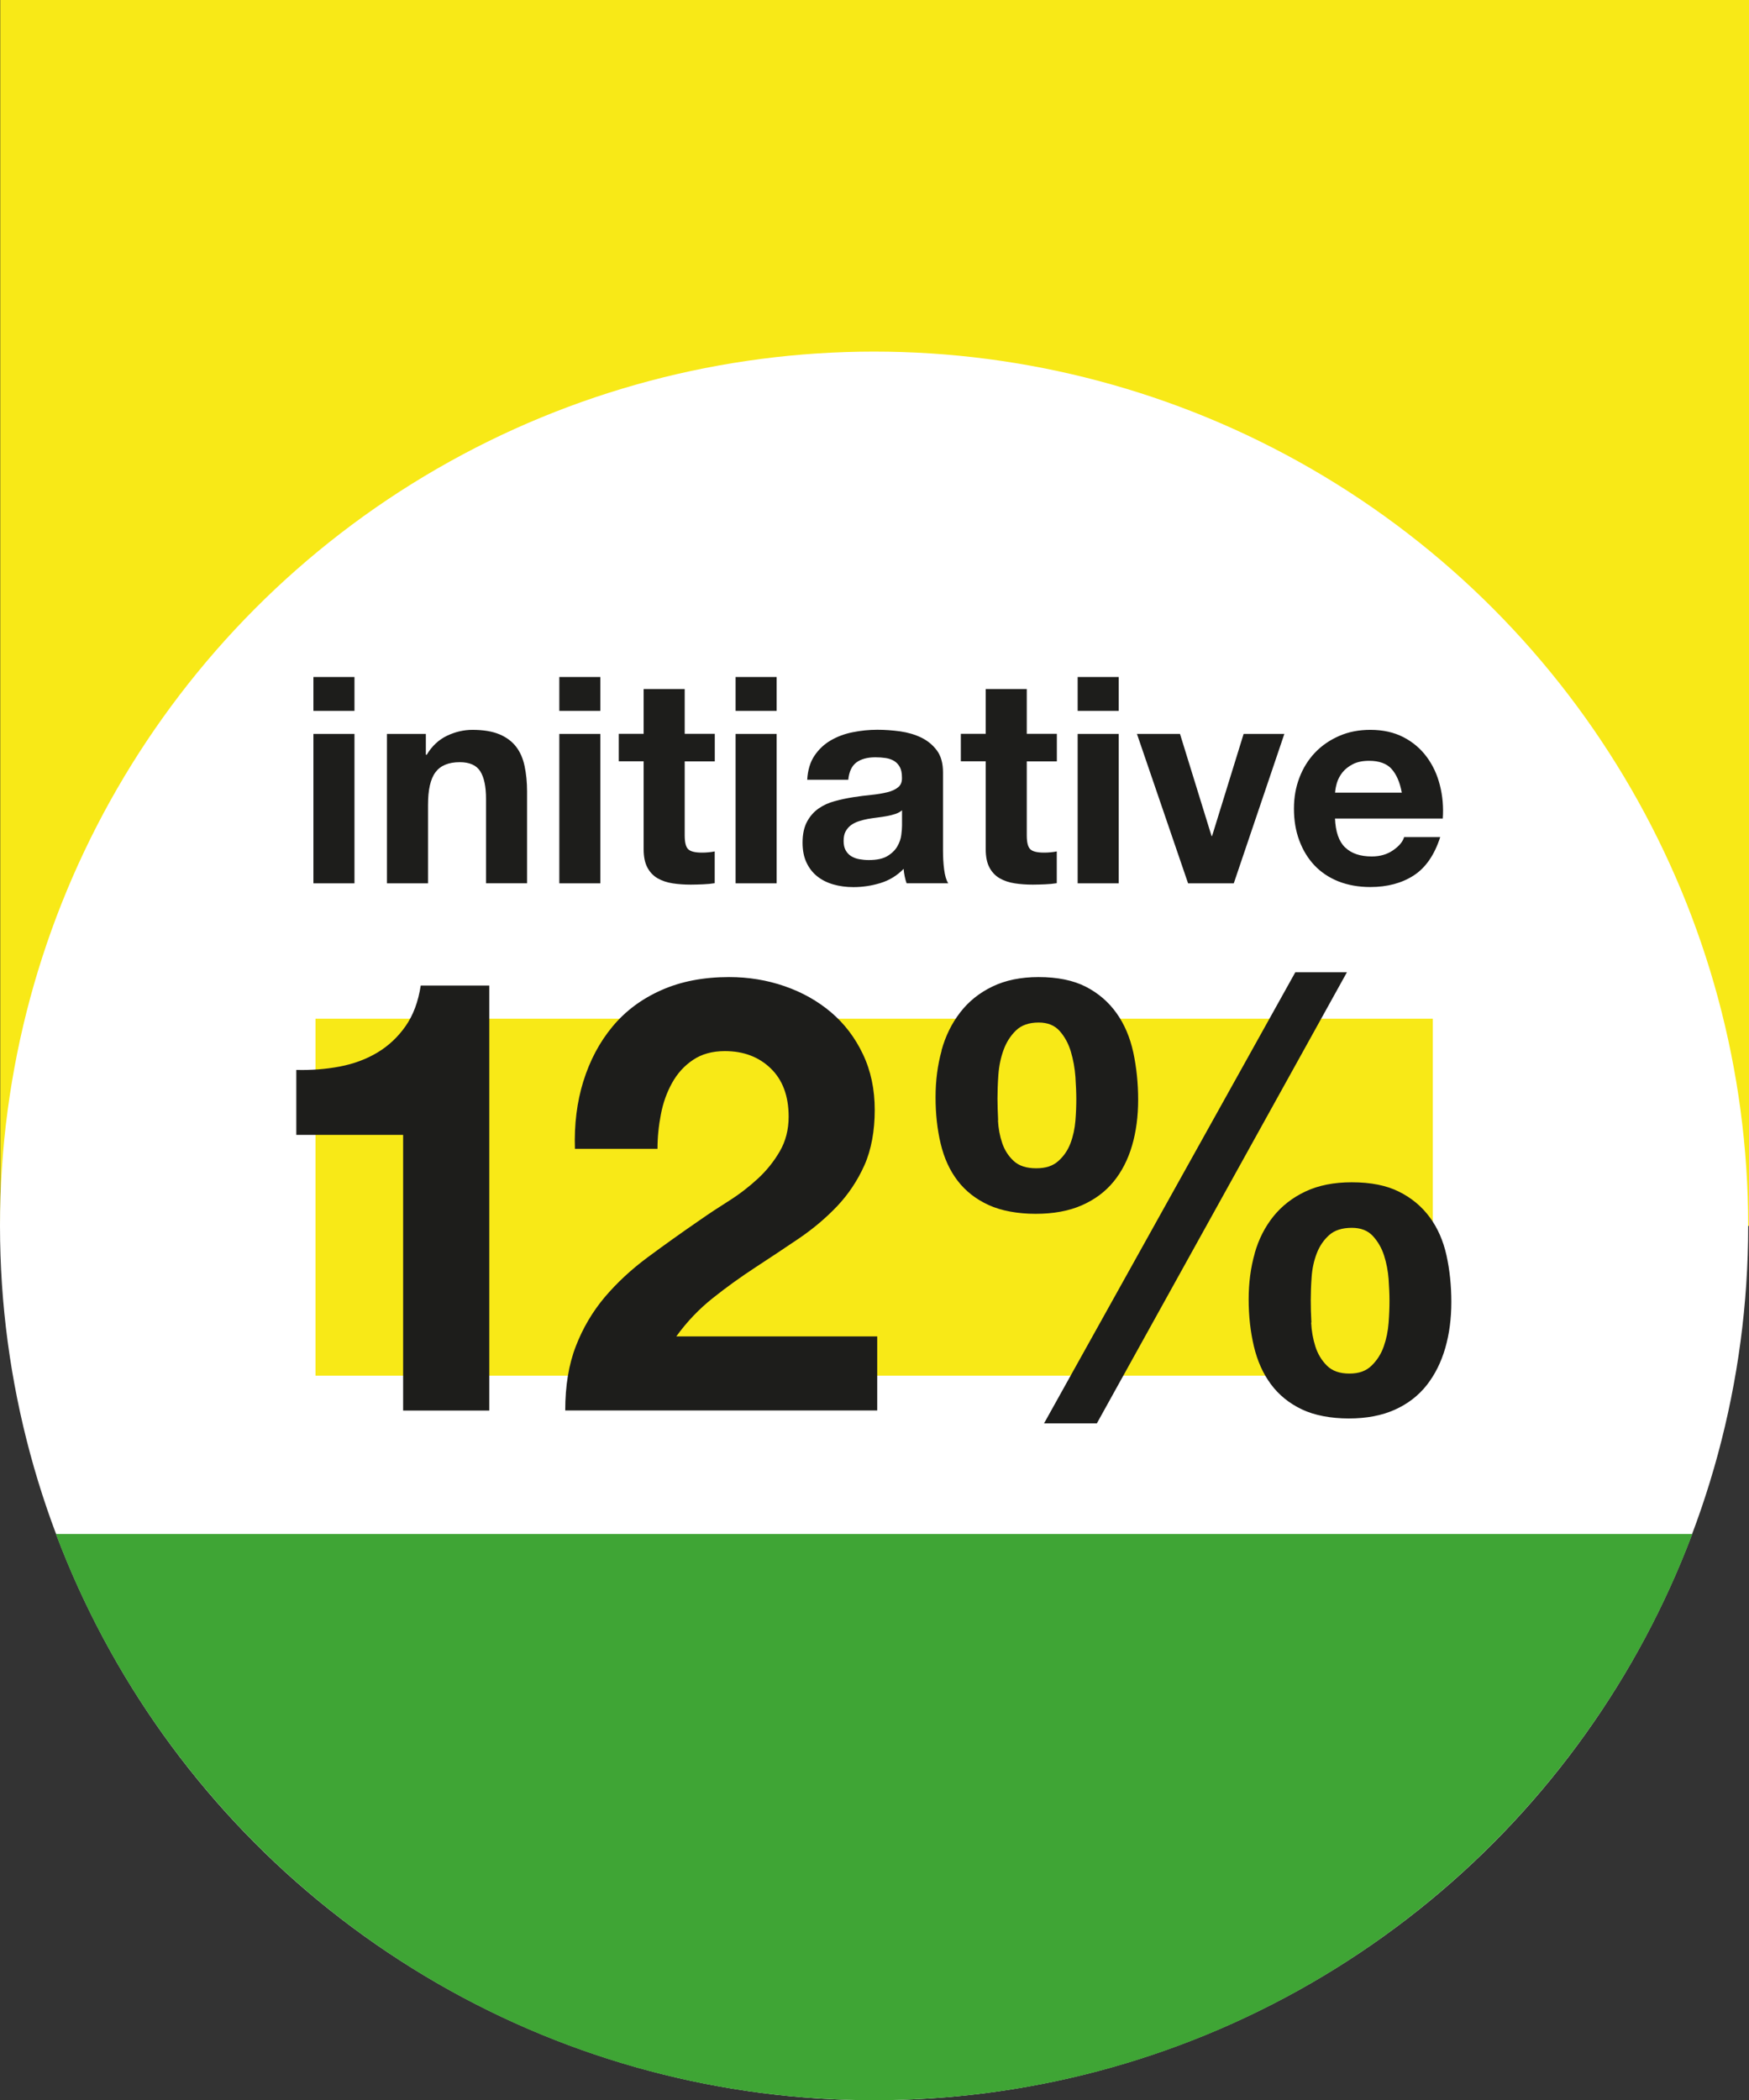 <svg xmlns="http://www.w3.org/2000/svg" id="uuid-240bbdea-1748-4d35-bc1a-c5f2614c3d01" data-name="Calque 2" viewBox="0 0 218.58 262.41"><rect x="0" y="0" width="218.58" height="262.41" fill="#333333" stroke="none"/><g id="uuid-b6bccb1d-0d50-4c72-a15a-dfec9d25bf1c" data-name="Calque 1"><g><rect x=".03" width="218.55" height="153.17" fill="#f8e917"></rect><circle cx="109.24" cy="153.17" r="109.24" fill="#fff"></circle><rect x="39.43" y="127.28" width="139.63" height="44.6" fill="#f8e917"></rect><g><path d="M117.66,131.26c.5-1.82,1.29-3.41,2.35-4.78,1.06-1.37,2.4-2.44,4.02-3.22,1.62-.78,3.54-1.18,5.76-1.18,2.38,0,4.35.41,5.92,1.21,1.57.81,2.84,1.91,3.83,3.3.99,1.39,1.68,3.02,2.09,4.89.4,1.87.61,3.84.61,5.92s-.25,3.98-.76,5.73c-.51,1.74-1.28,3.25-2.31,4.51-1.04,1.27-2.36,2.25-3.98,2.96-1.62.71-3.54,1.06-5.76,1.06s-4.29-.37-5.88-1.1c-1.59-.73-2.88-1.74-3.87-3.03-.99-1.29-1.69-2.83-2.12-4.63-.43-1.79-.64-3.73-.64-5.8s.25-4.02.76-5.84M124.72,139.98c.05,1.01.23,1.96.53,2.84.3.89.78,1.63,1.44,2.24.66.61,1.59.91,2.81.91s2.09-.3,2.77-.91c.68-.61,1.19-1.35,1.52-2.24.33-.88.53-1.82.61-2.81.08-.99.11-1.88.11-2.69,0-.76-.04-1.68-.11-2.77-.08-1.09-.27-2.14-.57-3.15-.3-1.01-.77-1.87-1.4-2.58-.63-.71-1.5-1.06-2.62-1.06-1.21,0-2.16.33-2.84.99-.68.66-1.2,1.47-1.55,2.43-.35.96-.57,2-.65,3.11-.08,1.11-.11,2.1-.11,2.96,0,.81.03,1.72.08,2.73M168.33,121.48l-31.25,56.36h-6.6l31.4-56.36h6.45ZM156.8,156.6c.5-1.77,1.29-3.31,2.35-4.63,1.06-1.31,2.4-2.35,4.02-3.11,1.62-.76,3.54-1.14,5.76-1.14,2.38,0,4.35.39,5.92,1.18,1.57.78,2.84,1.85,3.83,3.19.99,1.34,1.68,2.92,2.09,4.74.4,1.82.61,3.77.61,5.84s-.25,4-.76,5.76c-.51,1.77-1.28,3.31-2.31,4.63-1.04,1.32-2.36,2.34-3.98,3.07-1.62.73-3.54,1.1-5.76,1.1s-4.29-.38-5.88-1.14c-1.59-.76-2.88-1.81-3.87-3.15-.99-1.34-1.69-2.92-2.12-4.74-.43-1.82-.65-3.77-.65-5.84s.25-3.99.76-5.76M163.86,165.24c.05,1.06.23,2.06.53,3,.3.94.78,1.73,1.44,2.39.66.66,1.59.99,2.81.99s2.09-.33,2.77-.99c.68-.66,1.19-1.45,1.52-2.39.33-.94.53-1.92.61-2.96.08-1.04.11-1.96.11-2.77,0-.76-.04-1.66-.11-2.69-.08-1.04-.27-2.02-.57-2.96-.3-.93-.77-1.74-1.4-2.43-.63-.68-1.51-1.02-2.62-1.02-1.21,0-2.16.3-2.84.91-.68.61-1.2,1.37-1.55,2.28-.35.91-.57,1.9-.64,2.96-.08,1.06-.11,2.02-.11,2.88,0,.81.02,1.74.08,2.81M72.91,135.09c.81-2.6,2.02-4.88,3.64-6.83,1.62-1.95,3.65-3.46,6.11-4.55,2.45-1.09,5.27-1.63,8.46-1.63,2.43,0,4.74.38,6.94,1.14,2.2.76,4.13,1.85,5.8,3.26,1.67,1.42,3,3.16,3.98,5.23.99,2.07,1.48,4.4,1.48,6.98s-.43,4.98-1.29,6.9c-.86,1.92-2,3.63-3.41,5.12-1.42,1.49-3.02,2.84-4.82,4.06-1.8,1.21-3.6,2.42-5.42,3.6-1.82,1.19-3.59,2.46-5.31,3.83-1.72,1.37-3.24,2.96-4.55,4.78h25.11v9.25h-38.99c0-3.08.44-5.76,1.33-8.04.88-2.28,2.09-4.31,3.6-6.11,1.52-1.79,3.3-3.45,5.35-4.97,2.05-1.52,4.21-3.06,6.49-4.63,1.16-.81,2.4-1.63,3.72-2.46,1.31-.83,2.51-1.76,3.6-2.77,1.09-1.01,2-2.15,2.73-3.41.73-1.26,1.1-2.7,1.1-4.32,0-2.58-.75-4.59-2.24-6.03-1.49-1.44-3.4-2.16-5.73-2.16-1.57,0-2.9.37-3.98,1.1-1.09.73-1.96,1.69-2.62,2.88-.66,1.19-1.13,2.5-1.4,3.94-.28,1.44-.42,2.87-.42,4.29h-10.32c-.1-3.03.25-5.85,1.06-8.46M50.38,176.24v-34.44h-13.35v-8.12c1.87.05,3.68-.09,5.42-.42,1.74-.33,3.31-.91,4.7-1.74,1.39-.83,2.57-1.93,3.53-3.3.96-1.37,1.59-3.06,1.9-5.08h8.57v53.1h-10.77Z" fill="#1d1d1b"></path><path d="M168.12,105.89c.77.75,1.88,1.12,3.32,1.12,1.03,0,1.93-.26,2.67-.78.75-.52,1.2-1.06,1.37-1.64h4.51c-.72,2.24-1.83,3.84-3.32,4.8-1.49.96-3.3,1.44-5.42,1.44-1.47,0-2.79-.24-3.97-.7-1.18-.47-2.18-1.14-3-2-.82-.87-1.45-1.9-1.9-3.11-.45-1.2-.67-2.53-.67-3.97s.23-2.7.69-3.9c.46-1.2,1.11-2.24,1.95-3.12.84-.88,1.85-1.57,3.02-2.08,1.17-.51,2.46-.76,3.88-.76,1.59,0,2.97.31,4.15.92,1.18.61,2.15,1.44,2.91,2.47.76,1.03,1.31,2.21,1.64,3.54.34,1.32.46,2.71.36,4.15h-13.47c.07,1.66.49,2.87,1.26,3.61M173.91,96.07c-.61-.67-1.55-1.01-2.8-1.01-.82,0-1.5.14-2.04.42-.54.28-.97.62-1.3,1.03-.32.41-.55.84-.69,1.3-.13.46-.21.87-.23,1.23h8.34c-.24-1.3-.67-2.29-1.28-2.96M148.48,110.37l-6.39-18.67h5.38l3.94,12.75h.07l3.94-12.75h5.09l-6.32,18.67h-5.71ZM139.81,110.37h-5.13v-18.67h5.13v18.67ZM134.68,84.59h5.13v4.23h-5.13v-4.23ZM132.08,91.7v3.43h-3.76v9.24c0,.87.14,1.44.43,1.73.29.29.87.43,1.73.43.29,0,.57-.01.83-.04.26-.02.52-.06.76-.11v3.97c-.43.07-.92.12-1.44.14-.53.02-1.05.04-1.55.04-.79,0-1.55-.05-2.26-.16-.71-.11-1.34-.32-1.88-.63-.54-.31-.97-.76-1.28-1.34-.31-.58-.47-1.34-.47-2.27v-11.01h-3.11v-3.43h3.11v-5.6h5.13v5.6h3.76ZM112.73,103.15c0,.29-.03.67-.09,1.16-.06.48-.22.96-.49,1.43-.27.47-.67.87-1.23,1.21-.55.34-1.34.51-2.35.51-.41,0-.81-.04-1.19-.11-.39-.07-.72-.2-1.01-.38-.29-.18-.52-.43-.69-.74-.17-.31-.25-.7-.25-1.16,0-.48.08-.88.25-1.19.17-.31.39-.57.67-.78.28-.2.6-.37.98-.49.37-.12.75-.22,1.14-.29.41-.07.82-.13,1.23-.18.41-.05.8-.11,1.17-.18.37-.07.72-.16,1.05-.27.33-.11.6-.26.81-.45v1.91ZM106.01,97.44c.1-1.01.43-1.73,1.01-2.17.58-.43,1.37-.65,2.38-.65.46,0,.88.03,1.28.09.4.06.75.18,1.05.36.3.18.54.43.72.76.18.32.27.76.27,1.32.02.53-.13.93-.47,1.21-.34.28-.79.49-1.37.63-.58.14-1.24.25-1.99.33-.75.07-1.5.17-2.28.29-.77.12-1.53.28-2.29.49-.76.2-1.43.51-2.02.92-.59.41-1.07.96-1.44,1.64-.37.69-.56,1.56-.56,2.62,0,.96.16,1.79.49,2.49.33.7.78,1.28,1.35,1.73.58.46,1.25.79,2.02,1.01.77.22,1.6.33,2.49.33,1.16,0,2.29-.17,3.39-.51,1.11-.34,2.07-.93,2.89-1.77.02.31.07.62.13.92.06.3.14.6.24.88h5.2c-.24-.38-.41-.96-.51-1.73-.1-.77-.14-1.58-.14-2.42v-9.71c0-1.13-.25-2.04-.76-2.73-.51-.69-1.16-1.22-1.95-1.61-.79-.38-1.67-.64-2.64-.78-.96-.13-1.91-.2-2.85-.2-1.04,0-2.06.1-3.09.31-1.02.2-1.94.55-2.76,1.03-.82.48-1.49,1.12-2.02,1.91-.53.79-.83,1.79-.9,3h5.13ZM97.06,110.37h-5.13v-18.67h5.13v18.67ZM91.93,84.59h5.13v4.23h-5.13v-4.23ZM89.33,91.7v3.43h-3.76v9.24c0,.87.14,1.44.43,1.73.29.29.87.43,1.73.43.29,0,.57-.01.83-.04.27-.02.52-.06.76-.11v3.97c-.43.07-.91.12-1.44.14-.53.02-1.05.04-1.55.04-.79,0-1.55-.05-2.26-.16-.71-.11-1.34-.32-1.88-.63-.54-.31-.97-.76-1.28-1.34-.31-.58-.47-1.34-.47-2.27v-11.01h-3.11v-3.43h3.11v-5.6h5.13v5.6h3.76ZM75.03,110.37h-5.13v-18.67h5.13v18.67ZM69.9,84.59h5.13v4.23h-5.13v-4.23ZM53.22,91.7v2.6h.11c.65-1.08,1.49-1.87,2.53-2.37,1.03-.49,2.09-.74,3.18-.74,1.37,0,2.5.19,3.38.56.88.37,1.57.89,2.08,1.55.51.66.86,1.47,1.06,2.42.2.95.31,2,.31,3.16v11.48h-5.13v-10.54c0-1.54-.24-2.69-.72-3.45-.48-.76-1.34-1.14-2.56-1.14-1.4,0-2.41.42-3.03,1.25-.63.83-.94,2.2-.94,4.1v9.79h-5.13v-18.67h4.87ZM44.3,110.37h-5.13v-18.67h5.13v18.67ZM39.17,84.59h5.13v4.23h-5.13v-4.23Z" fill="#1d1d1b"></path></g><path d="M109.24,262.41c46.78,0,86.69-29.41,102.26-70.75H6.98c15.57,41.34,55.48,70.75,102.26,70.75Z" fill="#3fa535"></path></g></g></svg>